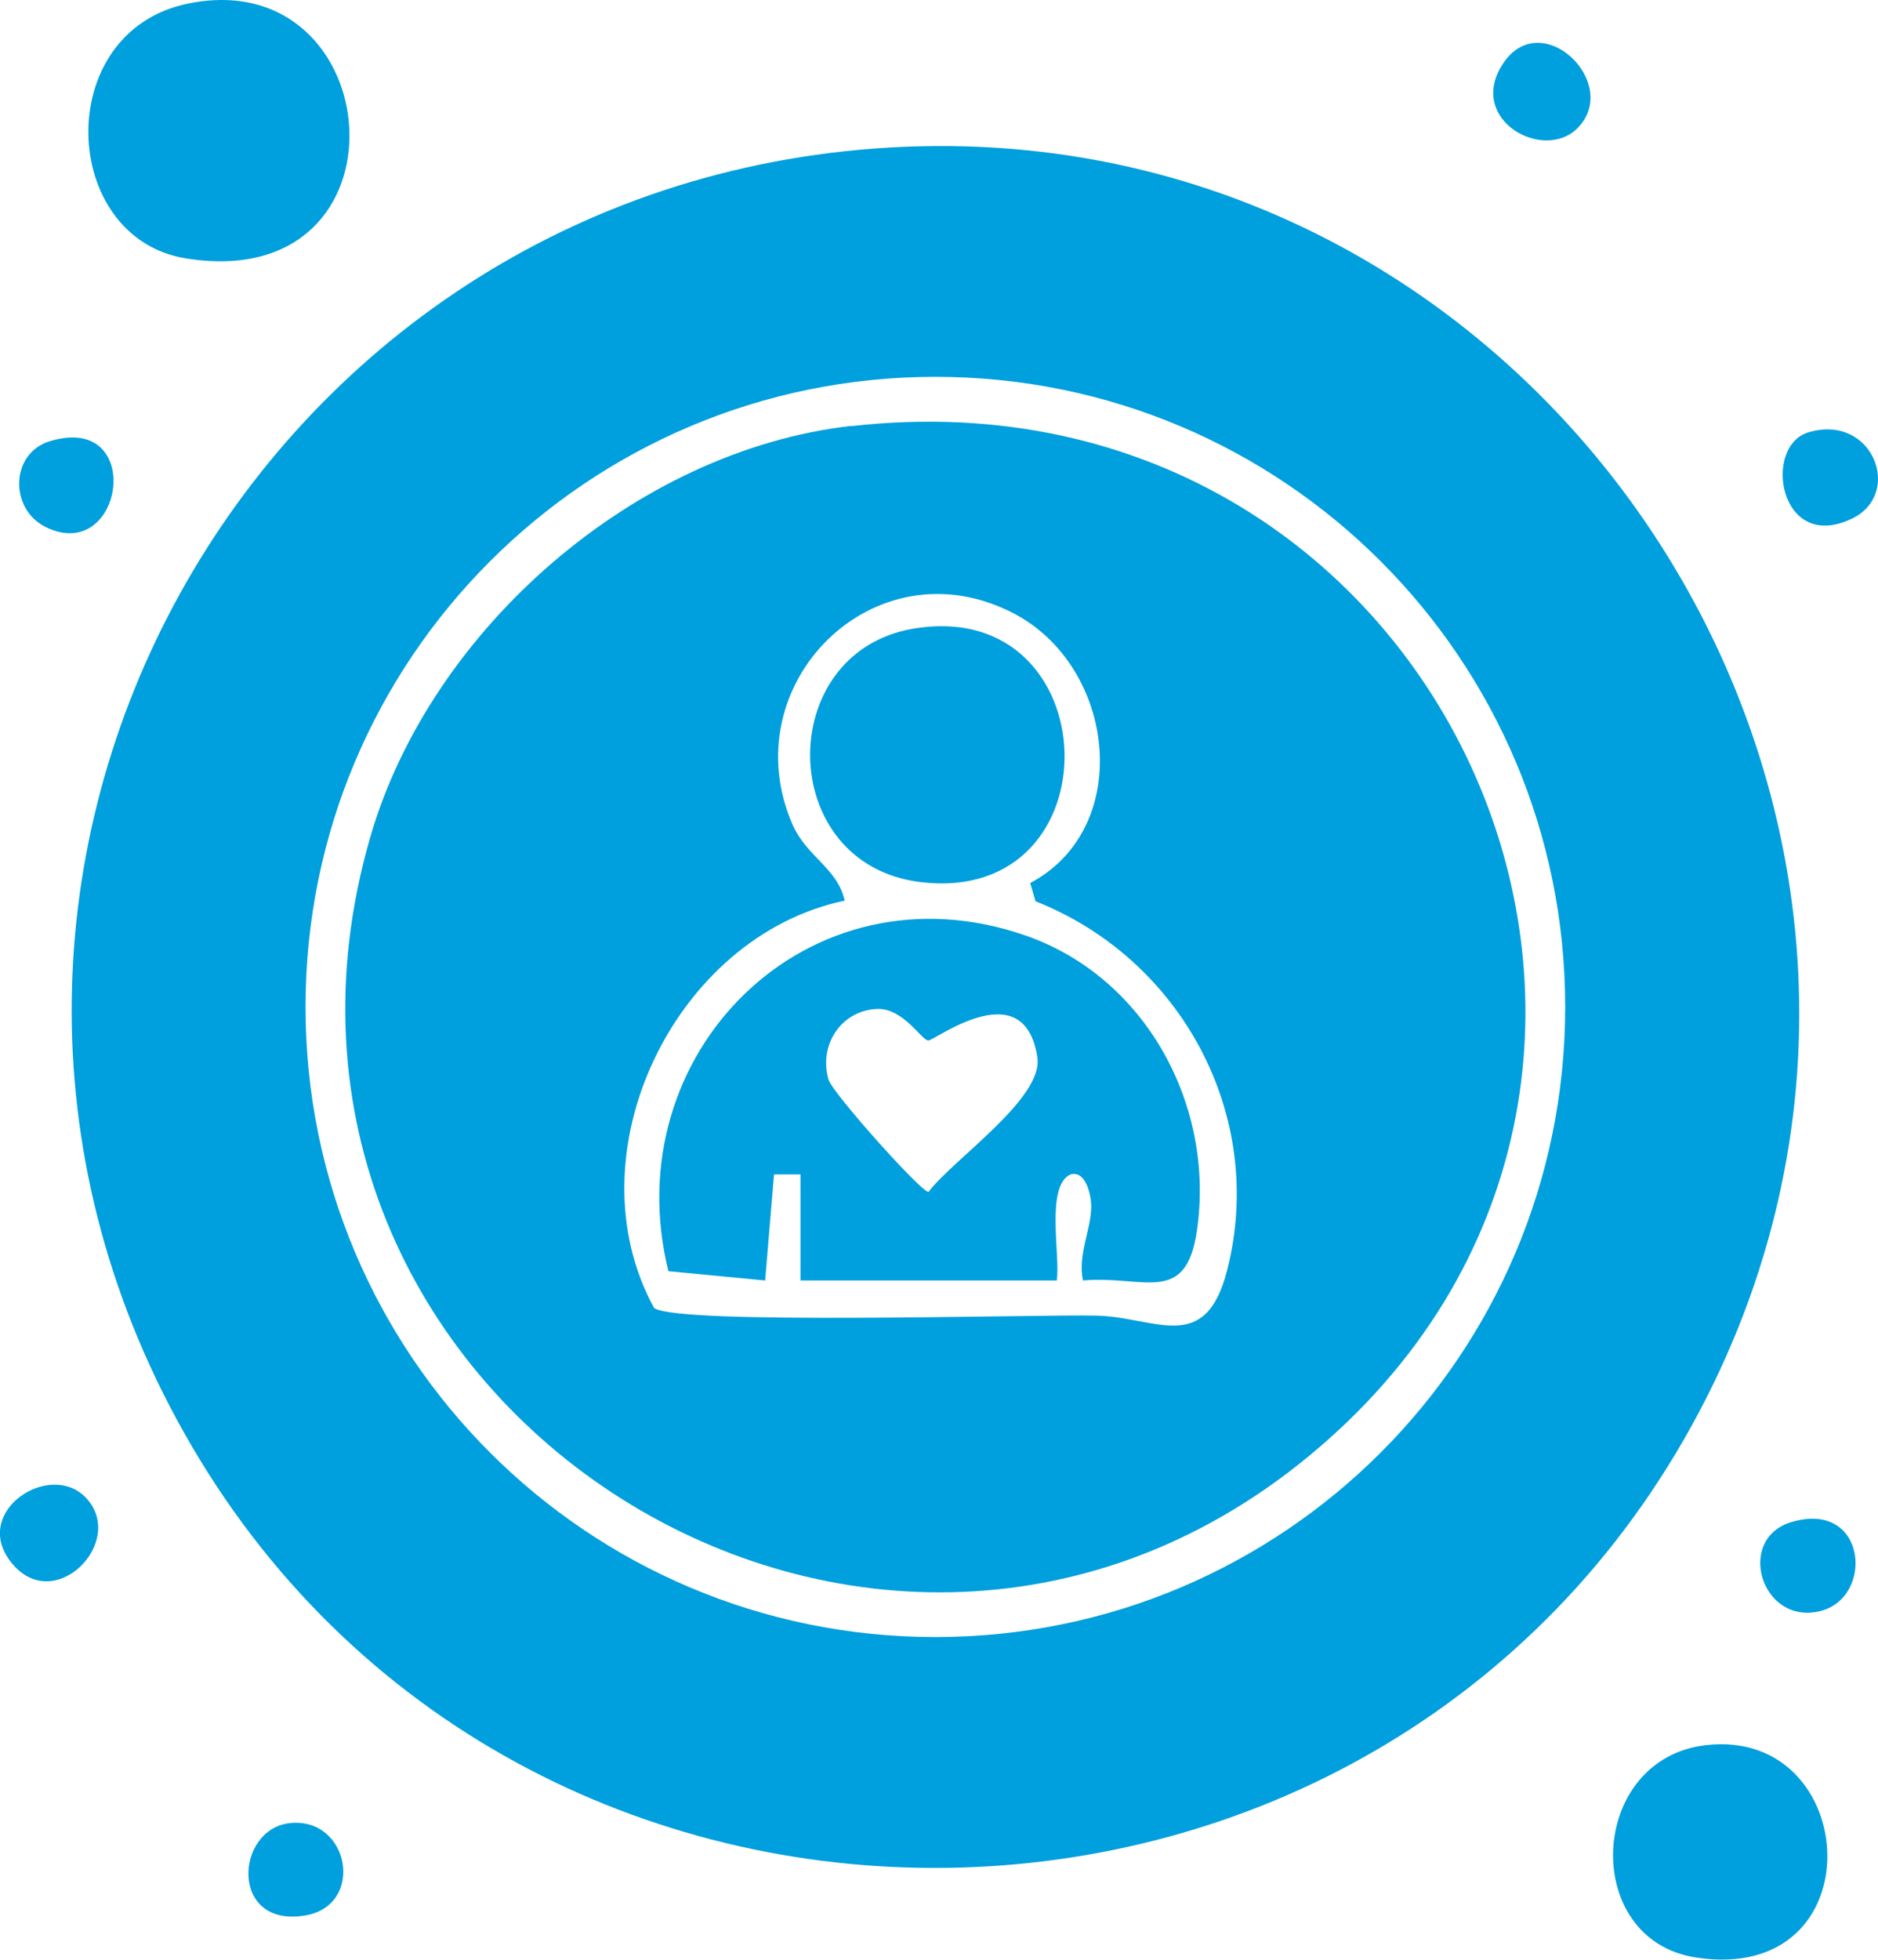 <svg width="93" height="97" viewBox="0 0 93 97" fill="none" xmlns="http://www.w3.org/2000/svg">
<path d="M9.29 0.182C19.3 -1.898 20.66 14.612 9.22 12.792C2.95 11.802 2.55 1.572 9.29 0.182Z" fill="#009fdd"/>
<path d="M84.48 86.382C92.22 85.492 92.94 98.282 83.97 96.892C78.25 96.002 78.63 87.052 84.48 86.382Z" fill="#009fdd"/>
<path d="M89.55 21.402C92.75 20.442 94.28 24.462 91.69 25.682C88.1 27.382 87.27 22.082 89.55 21.402Z" fill="#009fdd"/>
<path d="M78.11 6.352C76.45 8.012 72.69 5.972 74.37 3.242C76.25 0.182 80.35 4.112 78.11 6.352Z" fill="#009fdd"/>
<path d="M2.49 21.832C7.21 20.422 6.14 27.942 2.29 26.102C0.45 25.222 0.49 22.422 2.49 21.832Z" fill="#009fdd"/>
<path d="M4.21 74.092C6.39 76.272 2.58 80.152 0.46 77.212C-1.31 74.762 2.44 72.332 4.21 74.092Z" fill="#009fdd"/>
<path d="M88.71 75.342C92.45 74.222 92.85 79.092 90.12 79.752C87.22 80.452 85.93 76.172 88.71 75.342Z" fill="#009fdd"/>
<path d="M14.35 90.242C17.31 89.922 18.1 94.302 15.12 94.812C11.36 95.452 11.63 90.542 14.35 90.242Z" fill="#009fdd"/>
<path d="M42.17 21.092C71.76 17.752 87.39 53.542 64.77 72.112C42.8 90.162 10.33 69.032 18.34 41.422C21.32 31.152 31.46 22.292 42.16 21.082L42.17 21.092ZM51.01 43.712C56.19 40.972 55.26 32.962 50.16 30.342C43.27 26.802 36.23 33.912 39.25 40.822C39.95 42.412 41.48 42.982 41.83 44.582C33.42 46.332 28.21 57.102 32.39 64.742C33.52 65.602 51.19 65.052 54.31 65.122C57.23 65.192 59.69 67.112 60.77 62.872C62.72 55.232 58.5 47.462 51.28 44.612L51.02 43.722L51.01 43.712Z" fill="#009fdd"/>
<path d="M39.64 63.382V58.132H38.33L37.89 63.382L33.1 62.922C30.43 52.162 40.01 42.552 50.8 46.312C56.76 48.392 60.18 54.752 59.27 60.932C58.72 64.662 56.63 63.112 53.63 63.382C53.36 62.112 54.04 60.852 54.04 59.702C54.04 59.272 53.81 57.882 52.99 58.142C51.77 58.742 52.52 62.182 52.33 63.382H39.64ZM43.44 49.942C41.65 50.012 40.53 51.732 41.03 53.442C41.23 54.112 45.61 59.002 45.98 59.002C47.17 57.402 51.69 54.372 51.37 52.332C50.72 48.102 46.3 51.502 45.97 51.502C45.64 51.502 44.74 49.892 43.43 49.942H43.44Z" fill="#009fdd"/>
<path d="M45.21 31.122C54.92 29.462 55.39 44.852 45.58 43.662C38.41 42.792 38.31 32.302 45.21 31.122Z" fill="#009fdd"/>
<path d="M44.05 7.302C12.54 9.142 -6.49 43.152 9.1 70.892C25.51 100.102 68.44 99.522 84.14 69.892C99.6 40.712 76.89 5.392 44.06 7.302H44.05ZM46.32 81.032C29.09 81.032 15.13 67.072 15.13 49.842C15.13 32.612 29.09 18.652 46.32 18.652C63.55 18.652 77.51 32.612 77.51 49.842C77.51 67.072 63.55 81.032 46.32 81.032Z" fill="#009fdd"/>
</svg>
